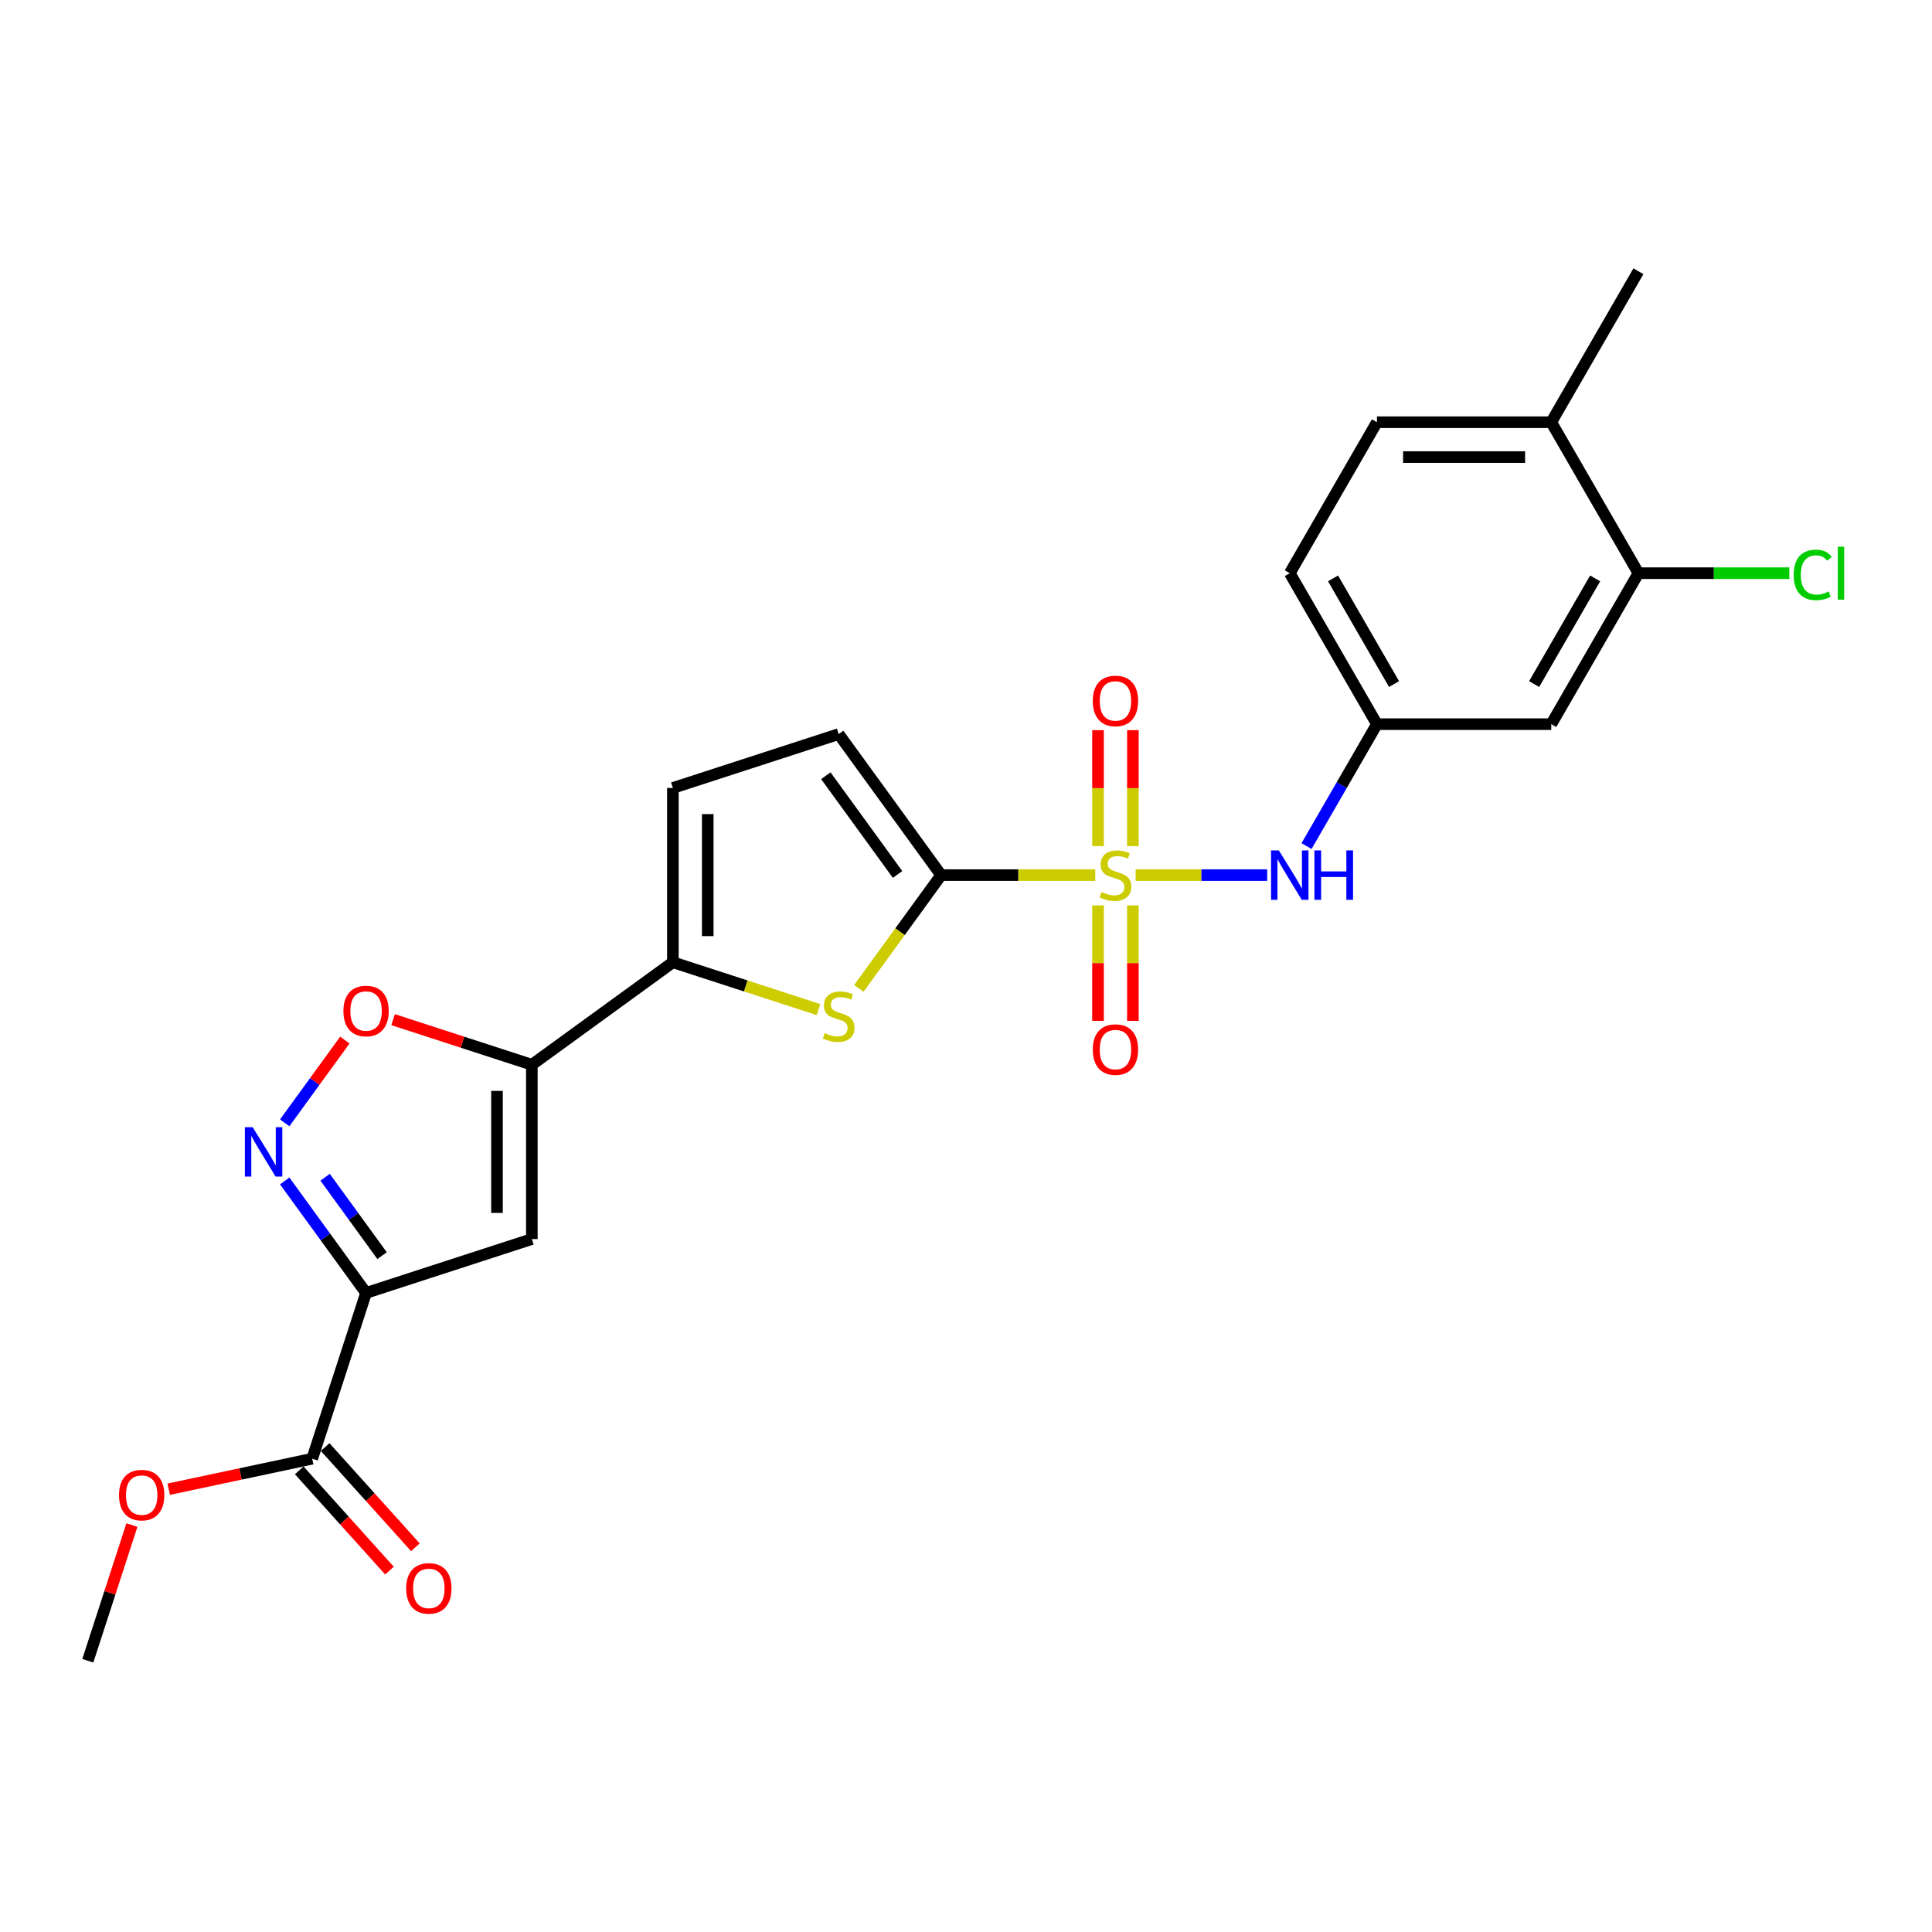 <?xml version='1.0' encoding='iso-8859-1'?>
<svg version='1.1' baseProfile='full'
              xmlns='http://www.w3.org/2000/svg'
                      xmlns:rdkit='http://www.rdkit.org/xml'
                      xmlns:xlink='http://www.w3.org/1999/xlink'
                  xml:space='preserve'
width='1000px' height='1000px' viewBox='0 0 1000 1000'>
<!-- END OF HEADER -->
<rect style='opacity:1.0;fill:#FFFFFF;stroke:none' width='1000' height='1000' x='0' y='0'> </rect>
<path class='bond-0' d='M 566.908,452.959 L 527.019,452.959' style='fill:none;fill-rule:evenodd;stroke:#CCCC00;stroke-width:6px;stroke-linecap:butt;stroke-linejoin:miter;stroke-opacity:1' />
<path class='bond-0' d='M 527.019,452.959 L 487.129,452.959' style='fill:none;fill-rule:evenodd;stroke:#000000;stroke-width:6px;stroke-linecap:butt;stroke-linejoin:miter;stroke-opacity:1' />
<path class='bond-8' d='M 587.805,452.959 L 621.852,452.959' style='fill:none;fill-rule:evenodd;stroke:#CCCC00;stroke-width:6px;stroke-linecap:butt;stroke-linejoin:miter;stroke-opacity:1' />
<path class='bond-8' d='M 621.852,452.959 L 655.9,452.959' style='fill:none;fill-rule:evenodd;stroke:#0000FF;stroke-width:6px;stroke-linecap:butt;stroke-linejoin:miter;stroke-opacity:1' />
<path class='bond-12' d='M 586.38,437.963 L 586.38,407.946' style='fill:none;fill-rule:evenodd;stroke:#CCCC00;stroke-width:6px;stroke-linecap:butt;stroke-linejoin:miter;stroke-opacity:1' />
<path class='bond-12' d='M 586.38,407.946 L 586.38,377.929' style='fill:none;fill-rule:evenodd;stroke:#FF0000;stroke-width:6px;stroke-linecap:butt;stroke-linejoin:miter;stroke-opacity:1' />
<path class='bond-12' d='M 568.334,437.963 L 568.334,407.946' style='fill:none;fill-rule:evenodd;stroke:#CCCC00;stroke-width:6px;stroke-linecap:butt;stroke-linejoin:miter;stroke-opacity:1' />
<path class='bond-12' d='M 568.334,407.946 L 568.334,377.929' style='fill:none;fill-rule:evenodd;stroke:#FF0000;stroke-width:6px;stroke-linecap:butt;stroke-linejoin:miter;stroke-opacity:1' />
<path class='bond-13' d='M 568.334,468.64 L 568.334,498.521' style='fill:none;fill-rule:evenodd;stroke:#CCCC00;stroke-width:6px;stroke-linecap:butt;stroke-linejoin:miter;stroke-opacity:1' />
<path class='bond-13' d='M 568.334,498.521 L 568.334,528.402' style='fill:none;fill-rule:evenodd;stroke:#FF0000;stroke-width:6px;stroke-linecap:butt;stroke-linejoin:miter;stroke-opacity:1' />
<path class='bond-13' d='M 586.38,468.64 L 586.38,498.521' style='fill:none;fill-rule:evenodd;stroke:#CCCC00;stroke-width:6px;stroke-linecap:butt;stroke-linejoin:miter;stroke-opacity:1' />
<path class='bond-13' d='M 586.38,498.521 L 586.38,528.402' style='fill:none;fill-rule:evenodd;stroke:#FF0000;stroke-width:6px;stroke-linecap:butt;stroke-linejoin:miter;stroke-opacity:1' />
<path class='bond-3' d='M 487.129,452.959 L 465.836,482.266' style='fill:none;fill-rule:evenodd;stroke:#000000;stroke-width:6px;stroke-linecap:butt;stroke-linejoin:miter;stroke-opacity:1' />
<path class='bond-3' d='M 465.836,482.266 L 444.543,511.573' style='fill:none;fill-rule:evenodd;stroke:#CCCC00;stroke-width:6px;stroke-linecap:butt;stroke-linejoin:miter;stroke-opacity:1' />
<path class='bond-9' d='M 487.129,452.959 L 434.094,379.963' style='fill:none;fill-rule:evenodd;stroke:#000000;stroke-width:6px;stroke-linecap:butt;stroke-linejoin:miter;stroke-opacity:1' />
<path class='bond-9' d='M 464.574,452.616 L 427.45,401.519' style='fill:none;fill-rule:evenodd;stroke:#000000;stroke-width:6px;stroke-linecap:butt;stroke-linejoin:miter;stroke-opacity:1' />
<path class='bond-1' d='M 189.475,669.217 L 275.286,641.335' style='fill:none;fill-rule:evenodd;stroke:#000000;stroke-width:6px;stroke-linecap:butt;stroke-linejoin:miter;stroke-opacity:1' />
<path class='bond-10' d='M 189.475,669.217 L 161.593,755.029' style='fill:none;fill-rule:evenodd;stroke:#000000;stroke-width:6px;stroke-linecap:butt;stroke-linejoin:miter;stroke-opacity:1' />
<path class='bond-27' d='M 189.475,669.217 L 168.418,640.235' style='fill:none;fill-rule:evenodd;stroke:#000000;stroke-width:6px;stroke-linecap:butt;stroke-linejoin:miter;stroke-opacity:1' />
<path class='bond-27' d='M 168.418,640.235 L 147.361,611.253' style='fill:none;fill-rule:evenodd;stroke:#0000FF;stroke-width:6px;stroke-linecap:butt;stroke-linejoin:miter;stroke-opacity:1' />
<path class='bond-27' d='M 197.757,649.915 L 183.017,629.628' style='fill:none;fill-rule:evenodd;stroke:#000000;stroke-width:6px;stroke-linecap:butt;stroke-linejoin:miter;stroke-opacity:1' />
<path class='bond-27' d='M 183.017,629.628 L 168.278,609.341' style='fill:none;fill-rule:evenodd;stroke:#0000FF;stroke-width:6px;stroke-linecap:butt;stroke-linejoin:miter;stroke-opacity:1' />
<path class='bond-2' d='M 275.286,551.107 L 348.282,498.072' style='fill:none;fill-rule:evenodd;stroke:#000000;stroke-width:6px;stroke-linecap:butt;stroke-linejoin:miter;stroke-opacity:1' />
<path class='bond-4' d='M 275.286,551.107 L 275.286,641.335' style='fill:none;fill-rule:evenodd;stroke:#000000;stroke-width:6px;stroke-linecap:butt;stroke-linejoin:miter;stroke-opacity:1' />
<path class='bond-4' d='M 257.241,564.641 L 257.241,627.801' style='fill:none;fill-rule:evenodd;stroke:#000000;stroke-width:6px;stroke-linecap:butt;stroke-linejoin:miter;stroke-opacity:1' />
<path class='bond-7' d='M 275.286,551.107 L 239.373,539.438' style='fill:none;fill-rule:evenodd;stroke:#000000;stroke-width:6px;stroke-linecap:butt;stroke-linejoin:miter;stroke-opacity:1' />
<path class='bond-7' d='M 239.373,539.438 L 203.46,527.769' style='fill:none;fill-rule:evenodd;stroke:#FF0000;stroke-width:6px;stroke-linecap:butt;stroke-linejoin:miter;stroke-opacity:1' />
<path class='bond-6' d='M 423.646,522.56 L 385.964,510.316' style='fill:none;fill-rule:evenodd;stroke:#CCCC00;stroke-width:6px;stroke-linecap:butt;stroke-linejoin:miter;stroke-opacity:1' />
<path class='bond-6' d='M 385.964,510.316 L 348.282,498.072' style='fill:none;fill-rule:evenodd;stroke:#000000;stroke-width:6px;stroke-linecap:butt;stroke-linejoin:miter;stroke-opacity:1' />
<path class='bond-5' d='M 147.361,581.189 L 162.929,559.762' style='fill:none;fill-rule:evenodd;stroke:#0000FF;stroke-width:6px;stroke-linecap:butt;stroke-linejoin:miter;stroke-opacity:1' />
<path class='bond-5' d='M 162.929,559.762 L 178.497,538.334' style='fill:none;fill-rule:evenodd;stroke:#FF0000;stroke-width:6px;stroke-linecap:butt;stroke-linejoin:miter;stroke-opacity:1' />
<path class='bond-25' d='M 348.282,498.072 L 348.282,407.845' style='fill:none;fill-rule:evenodd;stroke:#000000;stroke-width:6px;stroke-linecap:butt;stroke-linejoin:miter;stroke-opacity:1' />
<path class='bond-25' d='M 366.328,484.538 L 366.328,421.379' style='fill:none;fill-rule:evenodd;stroke:#000000;stroke-width:6px;stroke-linecap:butt;stroke-linejoin:miter;stroke-opacity:1' />
<path class='bond-16' d='M 676.263,437.927 L 694.481,406.373' style='fill:none;fill-rule:evenodd;stroke:#0000FF;stroke-width:6px;stroke-linecap:butt;stroke-linejoin:miter;stroke-opacity:1' />
<path class='bond-16' d='M 694.481,406.373 L 712.699,374.819' style='fill:none;fill-rule:evenodd;stroke:#000000;stroke-width:6px;stroke-linecap:butt;stroke-linejoin:miter;stroke-opacity:1' />
<path class='bond-11' d='M 434.094,379.963 L 348.282,407.845' style='fill:none;fill-rule:evenodd;stroke:#000000;stroke-width:6px;stroke-linecap:butt;stroke-linejoin:miter;stroke-opacity:1' />
<path class='bond-18' d='M 154.887,761.066 L 178.242,787.004' style='fill:none;fill-rule:evenodd;stroke:#000000;stroke-width:6px;stroke-linecap:butt;stroke-linejoin:miter;stroke-opacity:1' />
<path class='bond-18' d='M 178.242,787.004 L 201.597,812.942' style='fill:none;fill-rule:evenodd;stroke:#FF0000;stroke-width:6px;stroke-linecap:butt;stroke-linejoin:miter;stroke-opacity:1' />
<path class='bond-18' d='M 168.298,748.991 L 191.653,774.929' style='fill:none;fill-rule:evenodd;stroke:#000000;stroke-width:6px;stroke-linecap:butt;stroke-linejoin:miter;stroke-opacity:1' />
<path class='bond-18' d='M 191.653,774.929 L 215.007,800.867' style='fill:none;fill-rule:evenodd;stroke:#FF0000;stroke-width:6px;stroke-linecap:butt;stroke-linejoin:miter;stroke-opacity:1' />
<path class='bond-22' d='M 161.593,755.029 L 124.457,762.922' style='fill:none;fill-rule:evenodd;stroke:#000000;stroke-width:6px;stroke-linecap:butt;stroke-linejoin:miter;stroke-opacity:1' />
<path class='bond-22' d='M 124.457,762.922 L 87.322,770.816' style='fill:none;fill-rule:evenodd;stroke:#FF0000;stroke-width:6px;stroke-linecap:butt;stroke-linejoin:miter;stroke-opacity:1' />
<path class='bond-14' d='M 848.04,296.679 L 802.926,374.819' style='fill:none;fill-rule:evenodd;stroke:#000000;stroke-width:6px;stroke-linecap:butt;stroke-linejoin:miter;stroke-opacity:1' />
<path class='bond-14' d='M 825.645,299.377 L 794.066,354.075' style='fill:none;fill-rule:evenodd;stroke:#000000;stroke-width:6px;stroke-linecap:butt;stroke-linejoin:miter;stroke-opacity:1' />
<path class='bond-20' d='M 848.04,296.679 L 887.1,296.679' style='fill:none;fill-rule:evenodd;stroke:#000000;stroke-width:6px;stroke-linecap:butt;stroke-linejoin:miter;stroke-opacity:1' />
<path class='bond-20' d='M 887.1,296.679 L 926.16,296.679' style='fill:none;fill-rule:evenodd;stroke:#00CC00;stroke-width:6px;stroke-linecap:butt;stroke-linejoin:miter;stroke-opacity:1' />
<path class='bond-26' d='M 848.04,296.679 L 802.926,218.54' style='fill:none;fill-rule:evenodd;stroke:#000000;stroke-width:6px;stroke-linecap:butt;stroke-linejoin:miter;stroke-opacity:1' />
<path class='bond-15' d='M 802.926,374.819 L 712.699,374.819' style='fill:none;fill-rule:evenodd;stroke:#000000;stroke-width:6px;stroke-linecap:butt;stroke-linejoin:miter;stroke-opacity:1' />
<path class='bond-21' d='M 712.699,374.819 L 667.585,296.679' style='fill:none;fill-rule:evenodd;stroke:#000000;stroke-width:6px;stroke-linecap:butt;stroke-linejoin:miter;stroke-opacity:1' />
<path class='bond-21' d='M 721.559,354.075 L 689.98,299.377' style='fill:none;fill-rule:evenodd;stroke:#000000;stroke-width:6px;stroke-linecap:butt;stroke-linejoin:miter;stroke-opacity:1' />
<path class='bond-17' d='M 802.926,218.54 L 712.699,218.54' style='fill:none;fill-rule:evenodd;stroke:#000000;stroke-width:6px;stroke-linecap:butt;stroke-linejoin:miter;stroke-opacity:1' />
<path class='bond-17' d='M 789.392,236.585 L 726.233,236.585' style='fill:none;fill-rule:evenodd;stroke:#000000;stroke-width:6px;stroke-linecap:butt;stroke-linejoin:miter;stroke-opacity:1' />
<path class='bond-23' d='M 802.926,218.54 L 848.04,140.4' style='fill:none;fill-rule:evenodd;stroke:#000000;stroke-width:6px;stroke-linecap:butt;stroke-linejoin:miter;stroke-opacity:1' />
<path class='bond-19' d='M 712.699,218.54 L 667.585,296.679' style='fill:none;fill-rule:evenodd;stroke:#000000;stroke-width:6px;stroke-linecap:butt;stroke-linejoin:miter;stroke-opacity:1' />
<path class='bond-24' d='M 68.276,789.362 L 56.865,824.481' style='fill:none;fill-rule:evenodd;stroke:#FF0000;stroke-width:6px;stroke-linecap:butt;stroke-linejoin:miter;stroke-opacity:1' />
<path class='bond-24' d='M 56.865,824.481 L 45.455,859.6' style='fill:none;fill-rule:evenodd;stroke:#000000;stroke-width:6px;stroke-linecap:butt;stroke-linejoin:miter;stroke-opacity:1' />
<path  class='atom-0' d='M 570.139 461.729
Q 570.427 461.837, 571.618 462.342
Q 572.809 462.848, 574.109 463.172
Q 575.444 463.461, 576.743 463.461
Q 579.161 463.461, 580.569 462.306
Q 581.976 461.115, 581.976 459.058
Q 581.976 457.65, 581.255 456.784
Q 580.569 455.918, 579.486 455.449
Q 578.403 454.98, 576.599 454.438
Q 574.325 453.753, 572.954 453.103
Q 571.618 452.453, 570.644 451.082
Q 569.705 449.71, 569.705 447.401
Q 569.705 444.188, 571.871 442.203
Q 574.072 440.218, 578.403 440.218
Q 581.363 440.218, 584.719 441.626
L 583.889 444.405
Q 580.821 443.142, 578.512 443.142
Q 576.021 443.142, 574.65 444.188
Q 573.278 445.199, 573.315 446.967
Q 573.315 448.339, 574 449.169
Q 574.722 449.999, 575.733 450.468
Q 576.779 450.937, 578.512 451.479
Q 580.821 452.201, 582.193 452.922
Q 583.564 453.644, 584.539 455.124
Q 585.549 456.568, 585.549 459.058
Q 585.549 462.595, 583.167 464.508
Q 580.821 466.384, 576.888 466.384
Q 574.614 466.384, 572.881 465.879
Q 571.185 465.41, 569.164 464.58
L 570.139 461.729
' fill='#CCCC00'/>
<path  class='atom-4' d='M 426.876 534.725
Q 427.165 534.833, 428.356 535.338
Q 429.547 535.843, 430.846 536.168
Q 432.181 536.457, 433.481 536.457
Q 435.899 536.457, 437.306 535.302
Q 438.714 534.111, 438.714 532.054
Q 438.714 530.646, 437.992 529.78
Q 437.306 528.914, 436.224 528.445
Q 435.141 527.976, 433.336 527.434
Q 431.063 526.748, 429.691 526.099
Q 428.356 525.449, 427.381 524.078
Q 426.443 522.706, 426.443 520.396
Q 426.443 517.184, 428.608 515.199
Q 430.81 513.214, 435.141 513.214
Q 438.1 513.214, 441.457 514.622
L 440.627 517.401
Q 437.559 516.138, 435.249 516.138
Q 432.759 516.138, 431.387 517.184
Q 430.016 518.195, 430.052 519.963
Q 430.052 521.335, 430.738 522.165
Q 431.46 522.995, 432.47 523.464
Q 433.517 523.933, 435.249 524.475
Q 437.559 525.197, 438.93 525.918
Q 440.302 526.64, 441.276 528.12
Q 442.287 529.564, 442.287 532.054
Q 442.287 535.591, 439.905 537.504
Q 437.559 539.38, 433.625 539.38
Q 431.351 539.38, 429.619 538.875
Q 427.923 538.406, 425.902 537.576
L 426.876 534.725
' fill='#CCCC00'/>
<path  class='atom-6' d='M 130.792 583.445
L 139.165 596.979
Q 139.995 598.314, 141.33 600.732
Q 142.666 603.151, 142.738 603.295
L 142.738 583.445
L 146.131 583.445
L 146.131 608.997
L 142.63 608.997
L 133.643 594.2
Q 132.596 592.468, 131.477 590.483
Q 130.395 588.498, 130.07 587.884
L 130.07 608.997
L 126.75 608.997
L 126.75 583.445
L 130.792 583.445
' fill='#0000FF'/>
<path  class='atom-8' d='M 177.745 523.297
Q 177.745 517.162, 180.777 513.733
Q 183.808 510.305, 189.475 510.305
Q 195.141 510.305, 198.173 513.733
Q 201.204 517.162, 201.204 523.297
Q 201.204 529.505, 198.137 533.042
Q 195.069 536.543, 189.475 536.543
Q 183.844 536.543, 180.777 533.042
Q 177.745 529.541, 177.745 523.297
M 189.475 533.656
Q 193.373 533.656, 195.466 531.057
Q 197.595 528.422, 197.595 523.297
Q 197.595 518.281, 195.466 515.754
Q 193.373 513.192, 189.475 513.192
Q 185.577 513.192, 183.447 515.718
Q 181.354 518.245, 181.354 523.297
Q 181.354 528.458, 183.447 531.057
Q 185.577 533.656, 189.475 533.656
' fill='#FF0000'/>
<path  class='atom-9' d='M 661.936 440.182
L 670.31 453.716
Q 671.14 455.052, 672.475 457.47
Q 673.81 459.888, 673.883 460.032
L 673.883 440.182
L 677.275 440.182
L 677.275 465.735
L 673.774 465.735
L 664.788 450.937
Q 663.741 449.205, 662.622 447.22
Q 661.539 445.235, 661.215 444.621
L 661.215 465.735
L 657.894 465.735
L 657.894 440.182
L 661.936 440.182
' fill='#0000FF'/>
<path  class='atom-9' d='M 680.343 440.182
L 683.808 440.182
L 683.808 451.046
L 696.873 451.046
L 696.873 440.182
L 700.337 440.182
L 700.337 465.735
L 696.873 465.735
L 696.873 453.933
L 683.808 453.933
L 683.808 465.735
L 680.343 465.735
L 680.343 440.182
' fill='#0000FF'/>
<path  class='atom-13' d='M 565.627 362.803
Q 565.627 356.667, 568.659 353.239
Q 571.69 349.81, 577.357 349.81
Q 583.023 349.81, 586.055 353.239
Q 589.086 356.667, 589.086 362.803
Q 589.086 369.011, 586.019 372.547
Q 582.951 376.048, 577.357 376.048
Q 571.727 376.048, 568.659 372.547
Q 565.627 369.047, 565.627 362.803
M 577.357 373.161
Q 581.255 373.161, 583.348 370.562
Q 585.477 367.928, 585.477 362.803
Q 585.477 357.786, 583.348 355.26
Q 581.255 352.697, 577.357 352.697
Q 573.459 352.697, 571.33 355.224
Q 569.236 357.75, 569.236 362.803
Q 569.236 367.964, 571.33 370.562
Q 573.459 373.161, 577.357 373.161
' fill='#FF0000'/>
<path  class='atom-14' d='M 565.627 543.259
Q 565.627 537.123, 568.659 533.694
Q 571.69 530.266, 577.357 530.266
Q 583.023 530.266, 586.055 533.694
Q 589.086 537.123, 589.086 543.259
Q 589.086 549.466, 586.019 553.003
Q 582.951 556.504, 577.357 556.504
Q 571.727 556.504, 568.659 553.003
Q 565.627 549.502, 565.627 543.259
M 577.357 553.617
Q 581.255 553.617, 583.348 551.018
Q 585.477 548.384, 585.477 543.259
Q 585.477 538.242, 583.348 535.716
Q 581.255 533.153, 577.357 533.153
Q 573.459 533.153, 571.33 535.679
Q 569.236 538.206, 569.236 543.259
Q 569.236 548.42, 571.33 551.018
Q 573.459 553.617, 577.357 553.617
' fill='#FF0000'/>
<path  class='atom-19' d='M 210.237 822.153
Q 210.237 816.018, 213.269 812.589
Q 216.301 809.161, 221.967 809.161
Q 227.633 809.161, 230.665 812.589
Q 233.697 816.018, 233.697 822.153
Q 233.697 828.361, 230.629 831.898
Q 227.561 835.399, 221.967 835.399
Q 216.337 835.399, 213.269 831.898
Q 210.237 828.397, 210.237 822.153
M 221.967 832.512
Q 225.865 832.512, 227.958 829.913
Q 230.087 827.278, 230.087 822.153
Q 230.087 817.137, 227.958 814.61
Q 225.865 812.048, 221.967 812.048
Q 218.069 812.048, 215.94 814.574
Q 213.846 817.101, 213.846 822.153
Q 213.846 827.314, 215.94 829.913
Q 218.069 832.512, 221.967 832.512
' fill='#FF0000'/>
<path  class='atom-21' d='M 928.415 297.563
Q 928.415 291.211, 931.375 287.891
Q 934.37 284.535, 940.037 284.535
Q 945.306 284.535, 948.121 288.252
L 945.739 290.201
Q 943.682 287.494, 940.037 287.494
Q 936.175 287.494, 934.118 290.093
Q 932.097 292.655, 932.097 297.563
Q 932.097 302.616, 934.19 305.215
Q 936.319 307.813, 940.434 307.813
Q 943.249 307.813, 946.533 306.117
L 947.544 308.824
Q 946.208 309.69, 944.187 310.195
Q 942.166 310.701, 939.929 310.701
Q 934.37 310.701, 931.375 307.308
Q 928.415 303.916, 928.415 297.563
' fill='#00CC00'/>
<path  class='atom-21' d='M 951.225 282.983
L 954.545 282.983
L 954.545 310.376
L 951.225 310.376
L 951.225 282.983
' fill='#00CC00'/>
<path  class='atom-23' d='M 61.607 773.86
Q 61.607 767.725, 64.638 764.296
Q 67.67 760.868, 73.337 760.868
Q 79.003 760.868, 82.034 764.296
Q 85.066 767.725, 85.066 773.86
Q 85.066 780.068, 81.998 783.605
Q 78.931 787.106, 73.337 787.106
Q 67.706 787.106, 64.638 783.605
Q 61.607 780.104, 61.607 773.86
M 73.337 784.219
Q 77.234 784.219, 79.328 781.62
Q 81.457 778.985, 81.457 773.86
Q 81.457 768.844, 79.328 766.317
Q 77.234 763.755, 73.337 763.755
Q 69.439 763.755, 67.309 766.281
Q 65.216 768.808, 65.216 773.86
Q 65.216 779.021, 67.309 781.62
Q 69.439 784.219, 73.337 784.219
' fill='#FF0000'/>
</svg>
